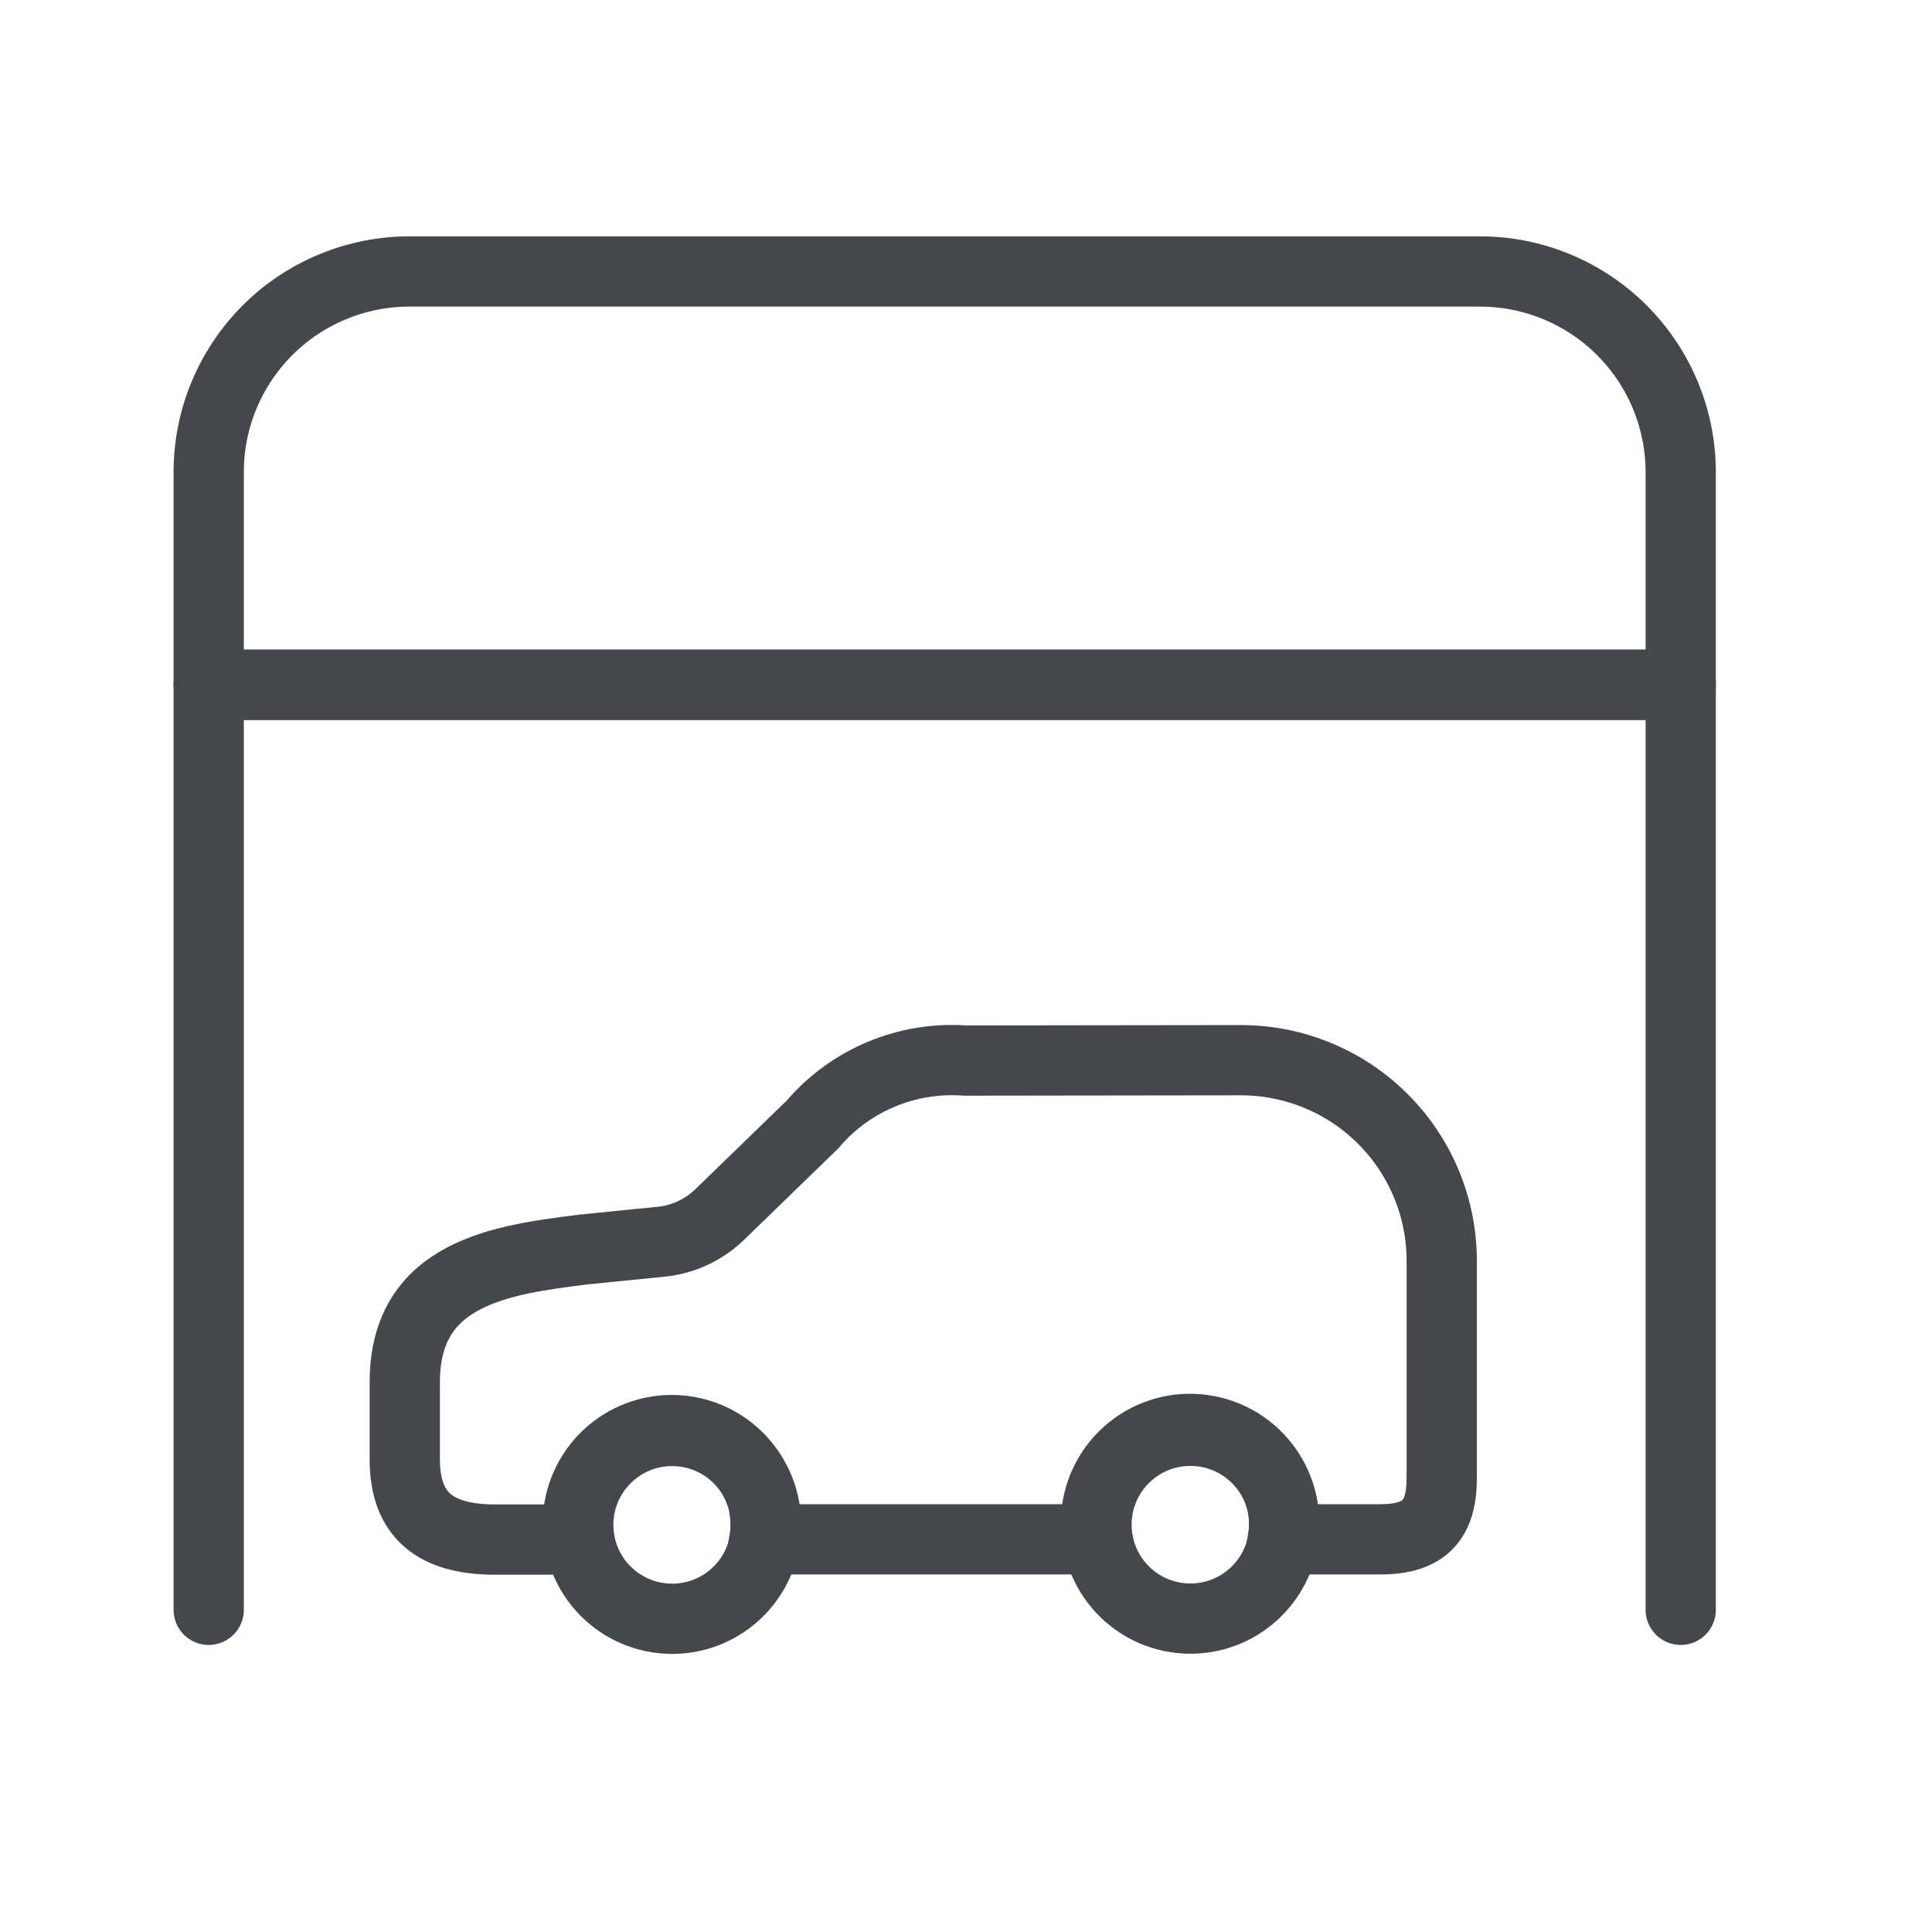 <svg width="33" height="33" viewBox="0 0 33 33" fill="none" xmlns="http://www.w3.org/2000/svg">
<path d="M3.565 27.497V11.697H28.708V27.497" stroke="#45484B" stroke-width="1.2" stroke-linecap="round" stroke-linejoin="round"/>
<path d="M6.993 4.637H25.279C26.188 4.637 27.06 4.998 27.703 5.641C28.346 6.284 28.708 7.157 28.708 8.066V11.697H3.565V8.07C3.564 7.619 3.652 7.173 3.824 6.757C3.997 6.34 4.249 5.962 4.567 5.643C4.886 5.324 5.264 5.071 5.68 4.899C6.096 4.726 6.542 4.637 6.993 4.637Z" stroke="#45484B" stroke-width="1.2" stroke-linecap="round" stroke-linejoin="round"/>
<path d="M11.481 27.65C12.367 27.65 13.085 26.932 13.085 26.046C13.085 25.16 12.367 24.442 11.481 24.442C10.595 24.442 9.877 25.16 9.877 26.046C9.877 26.932 10.595 27.65 11.481 27.65Z" stroke="#45484B" stroke-width="1.2" stroke-miterlimit="10"/>
<path d="M20.333 27.647C21.219 27.647 21.937 26.929 21.937 26.043C21.937 25.157 21.219 24.439 20.333 24.439C19.447 24.439 18.729 25.157 18.729 26.043C18.729 26.929 19.447 27.647 20.333 27.647Z" stroke="#45484B" stroke-width="1.2" stroke-miterlimit="10"/>
<path d="M16.48 18.115C15.991 18.08 15.502 18.161 15.05 18.35C14.598 18.54 14.197 18.832 13.88 19.205L12.29 20.748C12.029 20.999 11.695 21.159 11.336 21.205L9.972 21.342C8.572 21.517 6.914 21.734 6.914 23.606V24.93C6.914 25.879 7.436 26.297 8.453 26.297H9.891C9.82 25.877 9.92 25.447 10.167 25.1C10.414 24.753 10.789 24.519 11.208 24.449C11.628 24.378 12.059 24.477 12.405 24.724C12.752 24.972 12.986 25.346 13.057 25.766V25.793C13.083 25.959 13.083 26.128 13.057 26.293H18.744C18.706 26.077 18.712 25.856 18.763 25.643C18.813 25.43 18.907 25.229 19.038 25.053C19.169 24.878 19.334 24.731 19.524 24.621C19.714 24.512 19.924 24.442 20.142 24.417C20.359 24.392 20.58 24.412 20.789 24.475C20.999 24.538 21.194 24.643 21.361 24.784C21.529 24.925 21.666 25.099 21.764 25.295C21.862 25.491 21.919 25.705 21.931 25.924V25.967C21.936 26.076 21.93 26.185 21.912 26.293H23.576C24.353 26.293 24.626 25.944 24.626 25.244V21.534C24.625 20.626 24.264 19.755 23.621 19.113C22.979 18.471 22.108 18.11 21.2 18.109L16.48 18.115Z" stroke="#45484B" stroke-width="1.2" stroke-miterlimit="10"/>
</svg>
